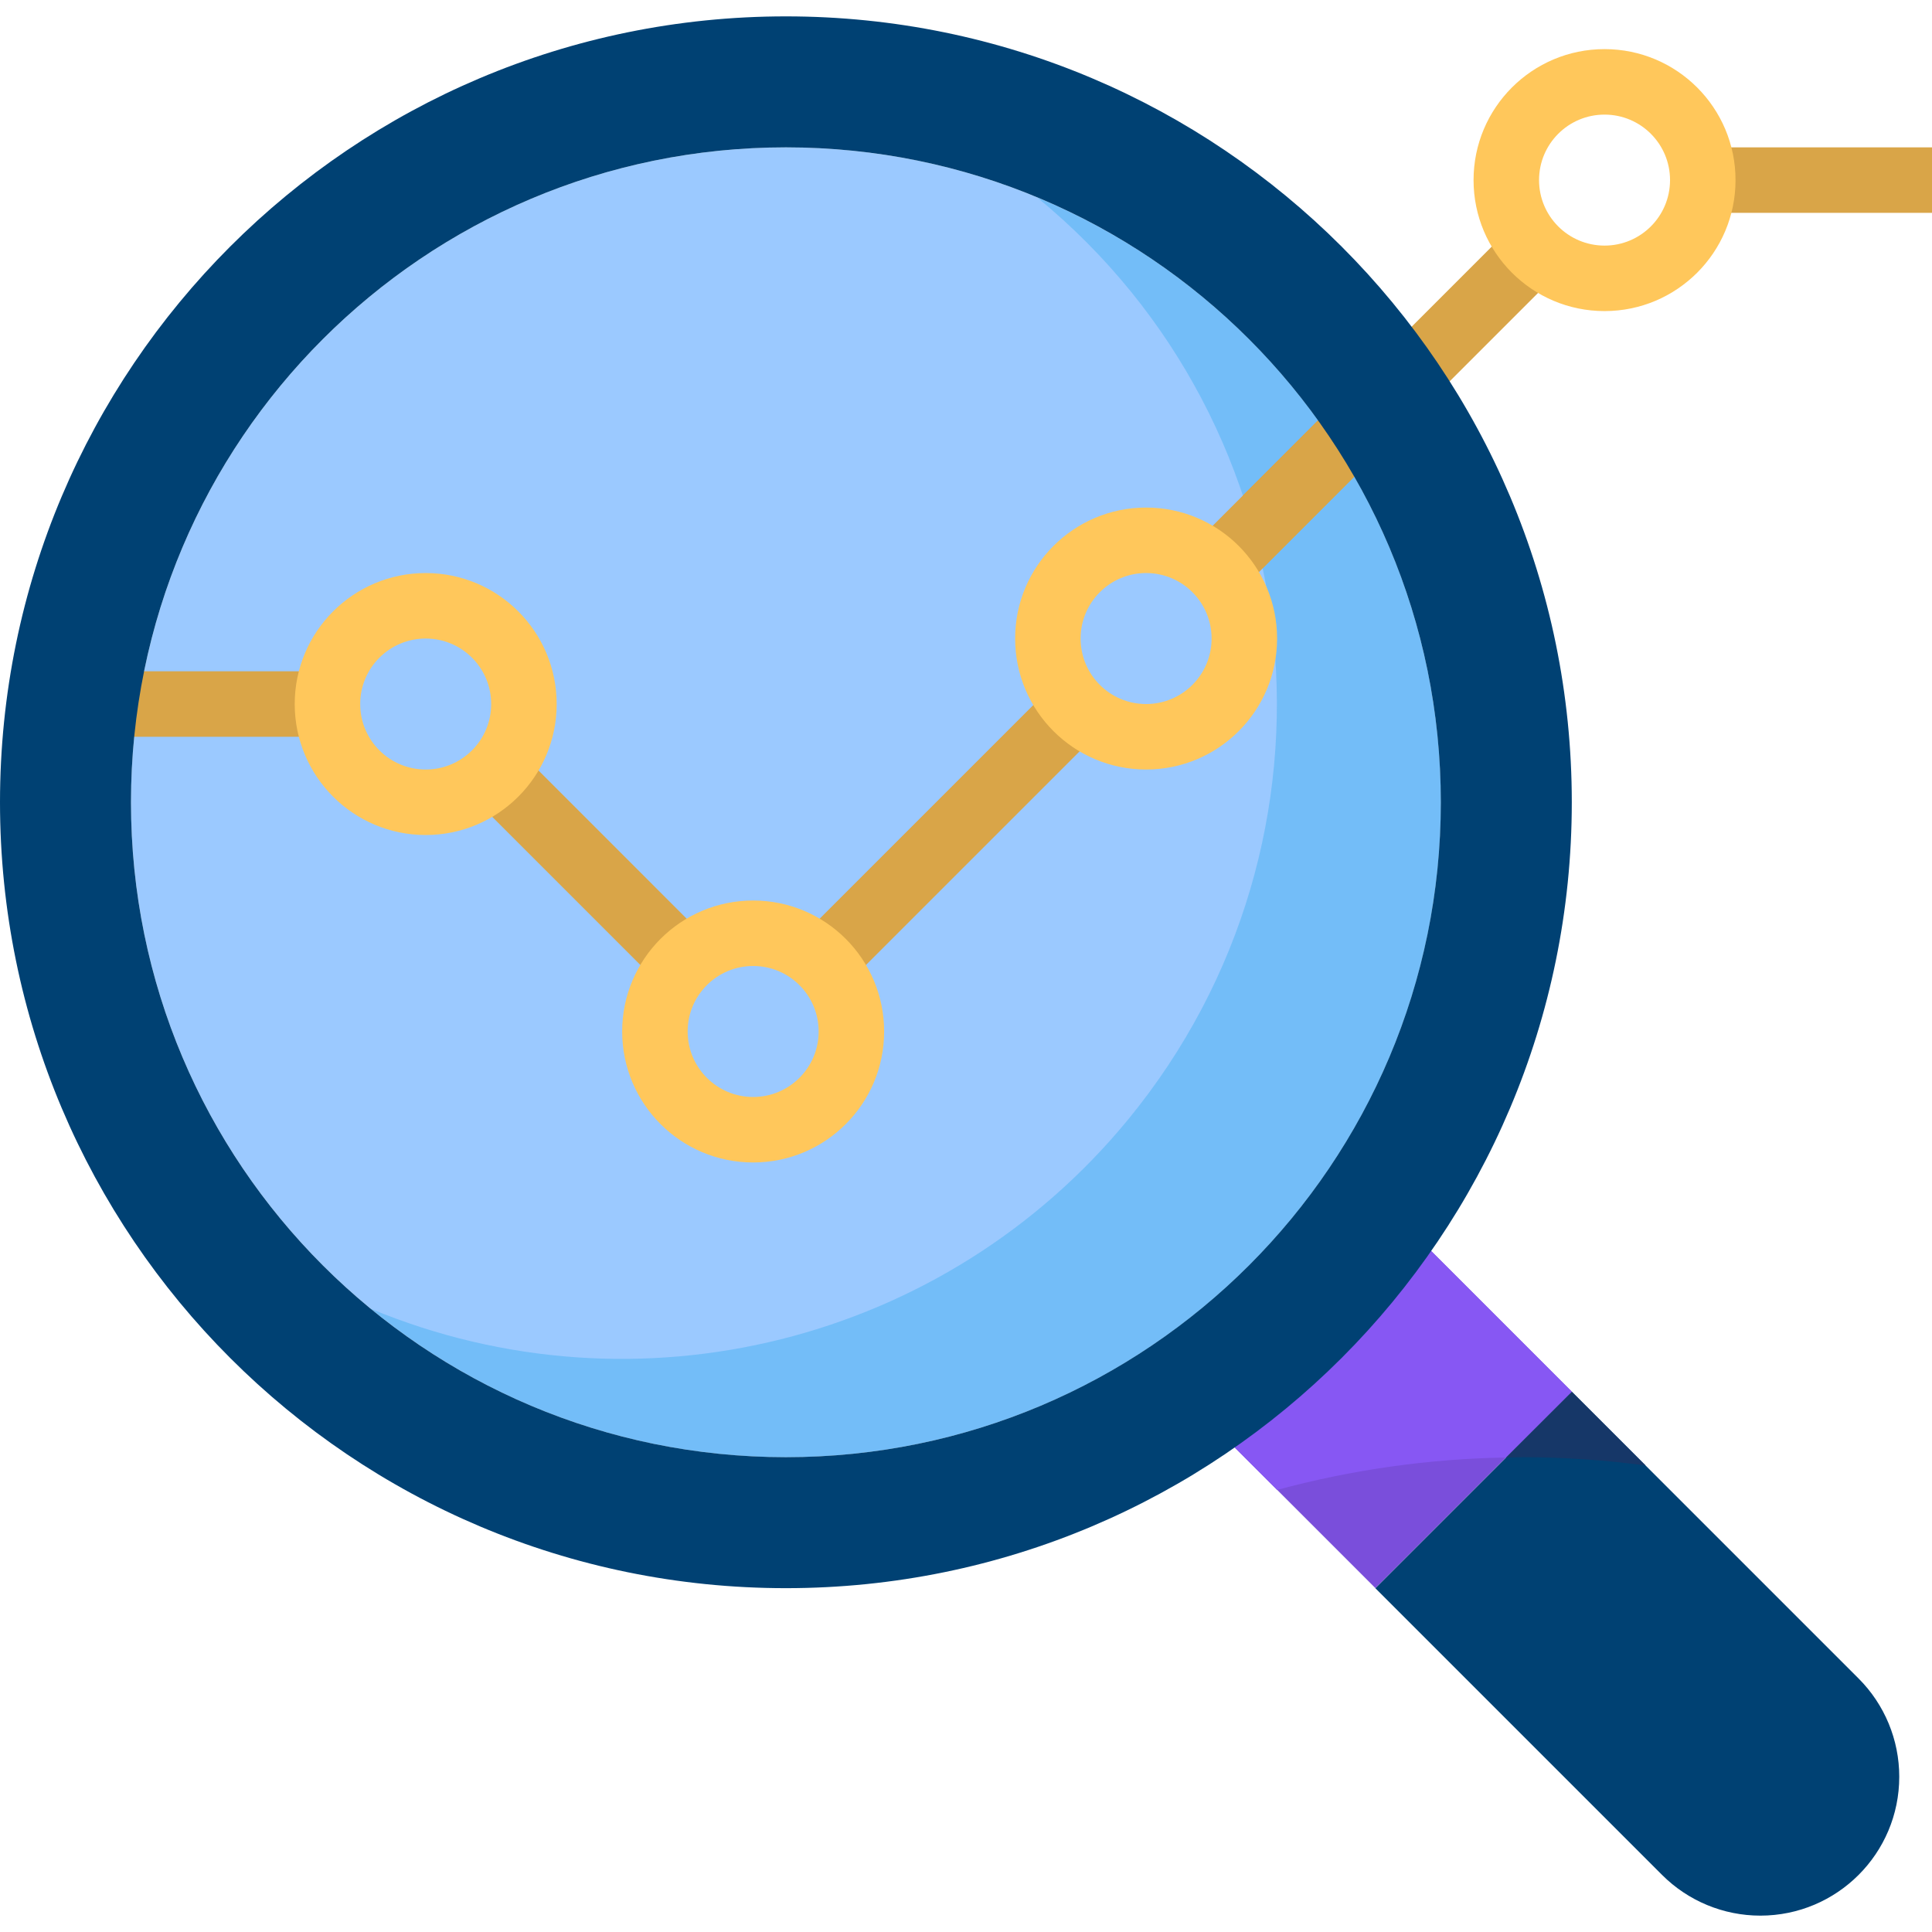 <svg width="512" height="512" viewBox="0 0 512 512" fill="none" xmlns="http://www.w3.org/2000/svg">
<path d="M416.542 368.814L492.535 444.807C499.443 451.715 503.322 461.078 503.322 470.841C503.331 491.173 486.851 507.653 466.519 507.662C466.51 507.662 466.51 507.662 466.502 507.662C456.739 507.662 447.376 503.783 440.468 496.875L364.475 420.882L416.542 368.814Z" fill="#004173"/>
<path d="M364.484 420.857L416.549 368.792L373.166 325.409L321.101 377.474L364.484 420.857Z" fill="#7A4EDB"/>
<path d="M403.524 386.169C414.424 386.186 425.306 386.924 436.101 388.373L416.541 368.813L399.072 386.282C400.557 386.256 402.032 386.169 403.524 386.169Z" fill="#163768"/>
<path d="M416.542 368.814L373.152 325.424L321.084 377.492L338.44 394.848C358.208 389.494 378.567 386.604 399.047 386.257L416.542 368.814Z" fill="#8757F3"/>
<path d="M208.272 386.169C304.126 386.169 381.831 308.464 381.831 212.61C381.831 116.756 304.126 39.051 208.272 39.051C112.418 39.051 34.713 116.756 34.713 212.61C34.713 308.464 112.418 386.169 208.272 386.169Z" fill="#9BC9FF"/>
<path d="M176.101 262.127L188.373 249.854L136.308 197.789L124.035 210.062L176.101 262.127Z" fill="#D9A548"/>
<path d="M223.087 262.137L292.512 192.713L280.239 180.44L210.815 249.865L223.087 262.137Z" fill="#D9A548"/>
<path d="M512 39.051H451.254V56.407H512V39.051Z" fill="#D9A548"/>
<path d="M86.781 177.898H34.713V195.254H86.781V177.898Z" fill="#D9A548"/>
<path d="M379.284 105.948L413.996 71.236L401.724 58.963L367.011 93.676L379.284 105.948Z" fill="#D9A548"/>
<path d="M112.814 221.288C93.644 221.288 78.102 205.746 78.102 186.576C78.102 167.406 93.644 151.864 112.814 151.864C131.984 151.864 147.526 167.406 147.526 186.576C147.526 205.746 131.983 221.288 112.814 221.288ZM112.814 169.22C103.225 169.22 95.458 176.987 95.458 186.576C95.458 196.165 103.225 203.932 112.814 203.932C122.403 203.932 130.17 196.165 130.17 186.576C130.169 176.987 122.403 169.22 112.814 169.22Z" fill="#FFC75B"/>
<path d="M199.593 308.068C180.423 308.068 164.881 292.526 164.881 273.356C164.881 254.186 180.423 238.644 199.593 238.644C218.763 238.644 234.305 254.186 234.305 273.356C234.305 292.526 218.763 308.068 199.593 308.068ZM199.593 256C190.004 256 182.237 263.767 182.237 273.356C182.237 282.945 190.004 290.712 199.593 290.712C209.182 290.712 216.949 282.945 216.949 273.356C216.949 263.767 209.182 256 199.593 256Z" fill="#FFC75B"/>
<path d="M425.22 82.441C406.05 82.441 390.508 66.899 390.508 47.729C390.508 28.559 406.05 13.017 425.22 13.017C444.39 13.017 459.932 28.559 459.932 47.729C459.932 66.899 444.39 82.441 425.22 82.441ZM425.22 30.373C415.631 30.373 407.864 38.14 407.864 47.729C407.864 57.318 415.631 65.085 425.22 65.085C434.809 65.085 442.576 57.318 442.576 47.729C442.576 38.14 434.809 30.373 425.22 30.373Z" fill="#FFC75B"/>
<path d="M274.866 52.337C348.993 113.109 359.815 222.469 299.034 296.596C250.516 355.771 168.96 376.19 98.287 346.85C172.414 407.622 281.765 396.8 342.546 322.682C403.327 248.564 392.496 139.204 318.378 78.423C305.23 67.645 290.564 58.854 274.866 52.337Z" fill="#009AE5" fill-opacity="0.26"/>
<path d="M327.214 158.036L361.926 123.324L349.653 111.052L314.941 145.764L327.214 158.036Z" fill="#D9A548"/>
<path d="M349.194 111.486L329.391 131.289C331.5 137.615 333.235 144.054 334.598 150.58L358.827 126.351C355.867 121.231 352.656 116.276 349.194 111.486Z" fill="#D9A548"/>
<path d="M208.271 4.339C93.245 4.339 0 97.584 0 212.61C0 327.636 93.245 420.881 208.271 420.881C323.297 420.881 416.542 327.636 416.542 212.61C416.542 97.584 323.298 4.339 208.271 4.339ZM208.271 386.169C112.414 386.169 34.712 308.466 34.712 212.61C34.712 116.754 112.414 39.051 208.271 39.051C304.128 39.051 381.83 116.754 381.83 212.61C381.83 308.466 304.128 386.169 208.271 386.169Z" fill="#004173"/>
<path d="M303.73 203.932C284.56 203.932 269.018 188.39 269.018 169.22C269.018 150.05 284.56 134.508 303.73 134.508C322.9 134.508 338.442 150.05 338.442 169.22C338.442 188.39 322.899 203.932 303.73 203.932ZM303.73 151.864C294.141 151.864 286.374 159.631 286.374 169.22C286.374 178.809 294.141 186.576 303.73 186.576C313.319 186.576 321.086 178.809 321.086 169.22C321.086 159.631 313.319 151.864 303.73 151.864Z" fill="#FFC75B"/>
</svg>
